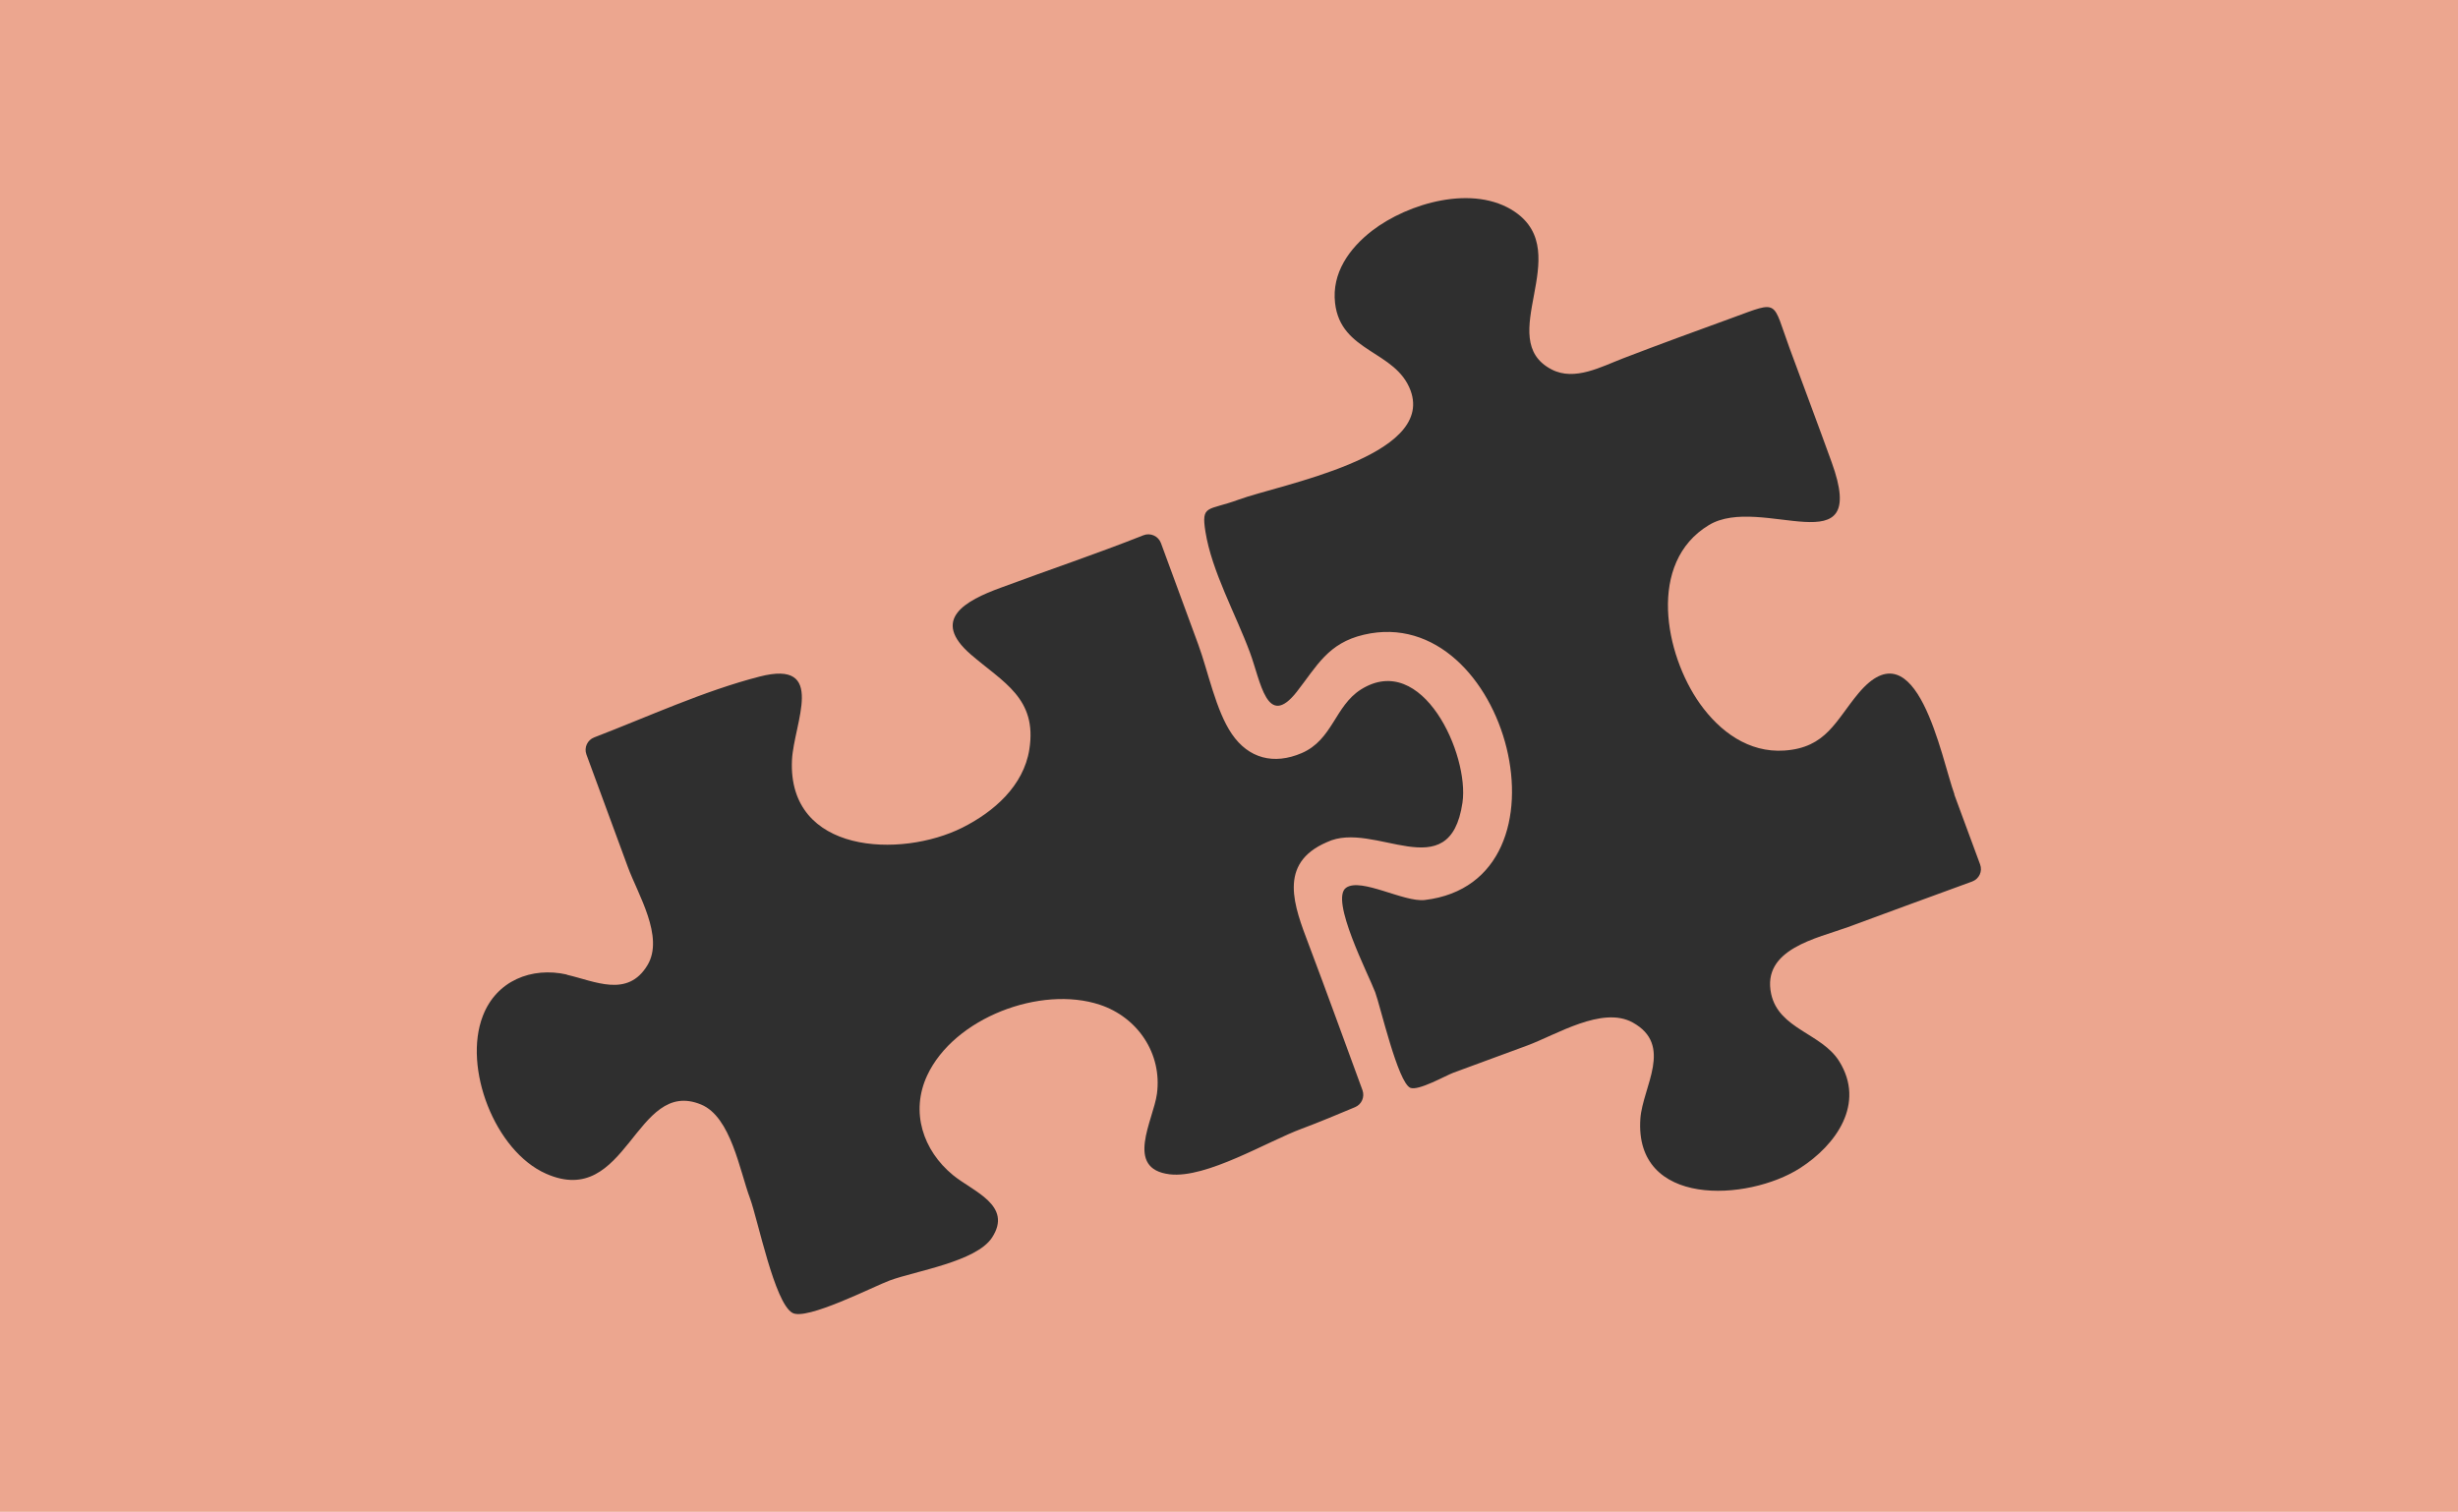 <?xml version="1.0" encoding="UTF-8"?>
<svg id="Layer_2" data-name="Layer 2" xmlns="http://www.w3.org/2000/svg" viewBox="0 0 123.65 76.06">
  <defs>
    <style>
      .cls-1 {
        fill: #2f2f2f;
      }

      .cls-2 {
        fill: #eca68f;
      }
    </style>
  </defs>
  <g id="Layer_1-2" data-name="Layer 1">
    <g>
      <rect class="cls-2" width="123.65" height="76.06"/>
      <g>
        <path class="cls-1" d="M98.32,39.97c-.66-1.81-1.89-8.6-4.83-5.09-1.15,1.38-1.62,2.74-3.73,2.88-1.79.12-3.24-.95-4.24-2.35-1.78-2.5-2.66-7.11.44-8.99,2.63-1.6,8.14,2.22,6.18-3.17-.69-1.91-1.41-3.82-2.11-5.72-.89-2.42-.49-2.42-2.86-1.55-1.84.67-3.68,1.34-5.5,2.04-1.1.42-2.45,1.17-3.61.57-2.95-1.52,1.19-5.85-1.85-7.93-2.07-1.41-5.37-.45-7.19.95-1.15.89-2.03,2.13-1.86,3.63.28,2.5,3.05,2.38,3.8,4.41,1.22,3.34-6.6,4.73-8.66,5.49-1.55.57-1.88.23-1.66,1.61.32,2,1.53,4.16,2.24,6.08.54,1.45.85,3.88,2.35,1.98,1.02-1.3,1.57-2.46,3.39-2.88,7.2-1.67,10.9,12.42,3.05,13.35-1.05.12-3.2-1.14-3.95-.62-.84.57,1.13,4.38,1.46,5.26.25.66,1.14,4.55,1.77,4.81.41.16,1.76-.61,2.16-.76,1.24-.46,2.48-.91,3.72-1.37,1.46-.54,3.77-2,5.3-1.16,2.07,1.14.51,3.23.39,4.83-.32,4.49,5.4,4.18,8.03,2.5,1.82-1.17,3.3-3.25,1.97-5.38-.88-1.41-3.03-1.61-3.42-3.38-.49-2.27,2.31-2.8,3.87-3.37,2.08-.77,4.16-1.53,6.24-2.29.35-.13.53-.51.4-.86-.43-1.17-.87-2.35-1.3-3.52Z"/>
        <path class="cls-1" d="M28.52,49.03c-1.78-.4-3.55.31-4.23,2.08-1.01,2.6.6,6.8,3.18,7.94,4.1,1.81,4.47-4.86,7.8-3.48,1.5.62,1.94,3.33,2.46,4.72.4,1.09,1.23,5.25,2.13,5.76.7.41,4.11-1.34,4.9-1.63,1.3-.48,4.34-.94,5.14-2.15,1.07-1.63-.95-2.32-1.96-3.15-1.51-1.24-2.15-3.18-1.3-5.01,1.35-2.9,5.71-4.55,8.69-3.56,1.9.63,3.14,2.46,2.87,4.48-.18,1.33-1.65,3.77.64,4.05,1.85.22,4.92-1.66,6.66-2.3.76-.28,1.96-.78,2.67-1.08.33-.14.49-.51.37-.85-.9-2.44-1.78-4.89-2.7-7.32-.73-1.93-1.59-4.09.91-5.16,2.38-1.14,6.18,2.37,6.82-1.99.35-2.4-2.01-7.64-5.11-5.69-1.31.83-1.42,2.53-2.98,3.2-1.4.6-2.67.27-3.51-.96-.81-1.18-1.2-3.17-1.69-4.5-.63-1.7-1.25-3.41-1.88-5.11-.13-.35-.53-.53-.88-.39-2.37.94-4.79,1.75-7.18,2.64-1.78.65-3.54,1.6-1.5,3.36,1.62,1.4,3.35,2.2,2.94,4.78-.29,1.83-1.79,3.14-3.37,3.93-3.09,1.55-8.79,1.33-8.57-3.4.09-1.85,1.78-5.08-1.63-4.2-2.8.72-5.59,2.01-8.32,3.06-.34.13-.52.51-.39.86.7,1.89,1.39,3.77,2.08,5.65.5,1.37,1.85,3.52.99,4.95-1,1.66-2.65.8-4.06.48Z"/>
      </g>
    </g>
  </g>
</svg>
